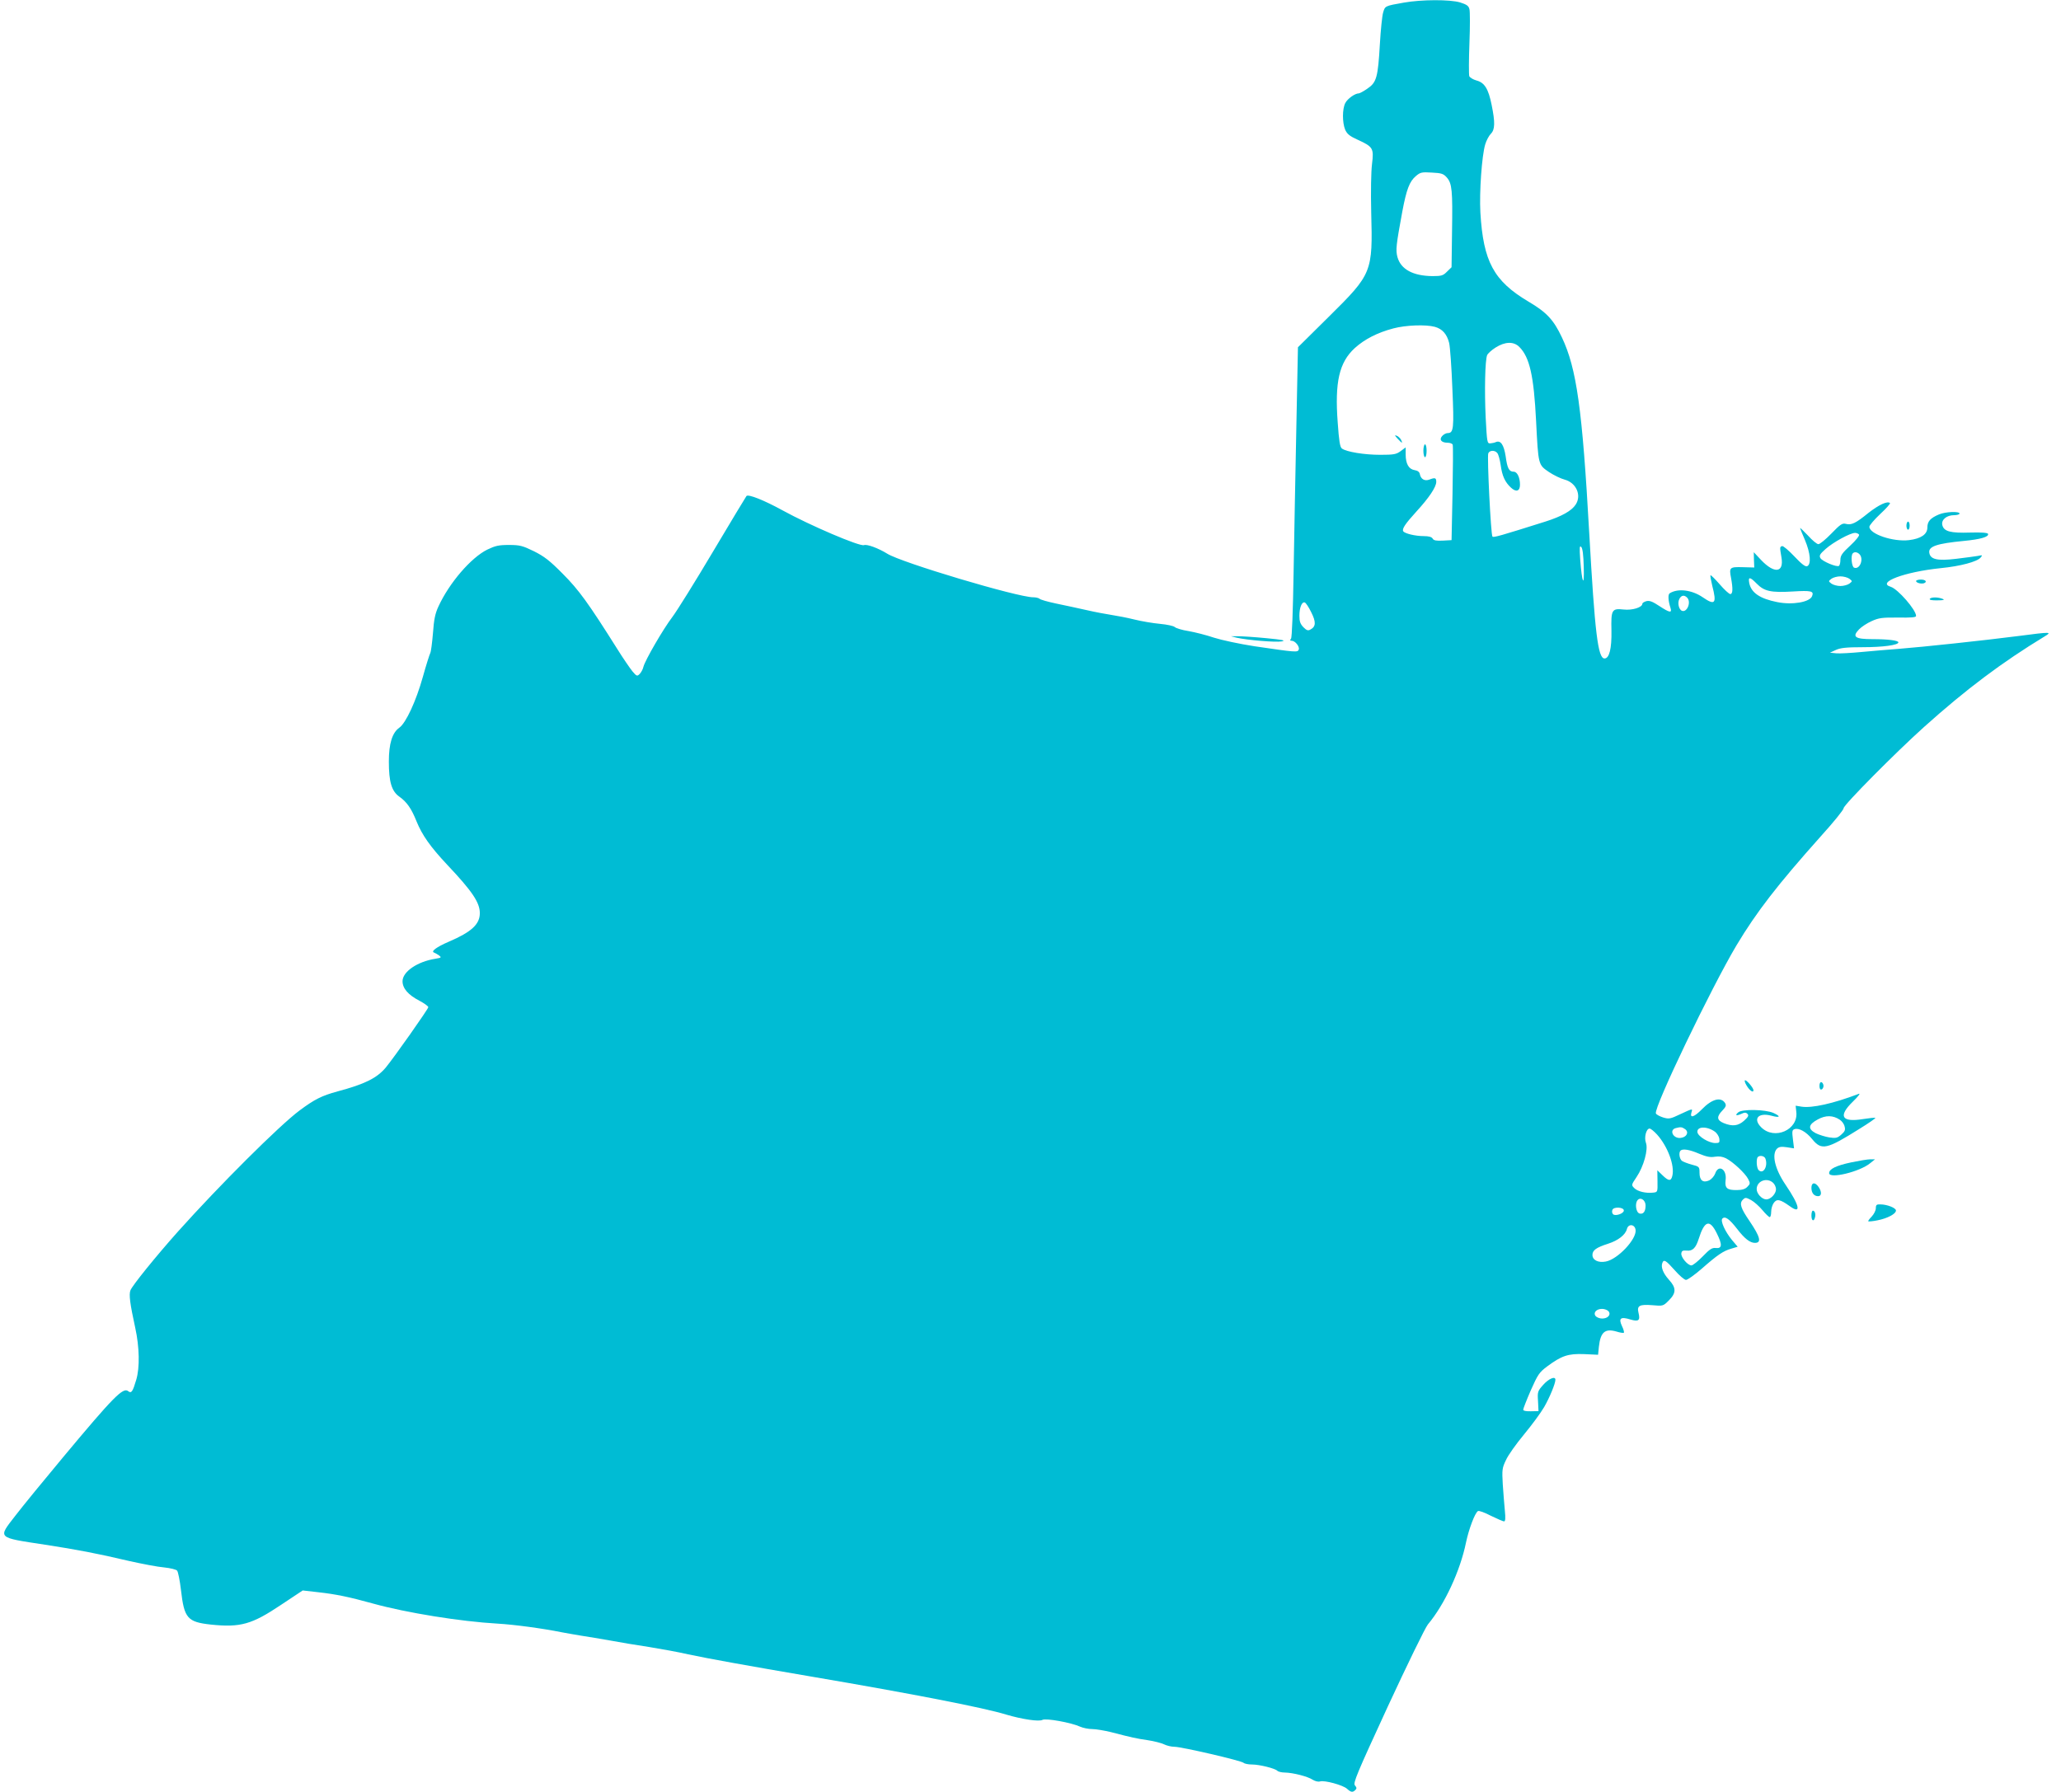<?xml version="1.0" standalone="no"?>
<!DOCTYPE svg PUBLIC "-//W3C//DTD SVG 20010904//EN"
 "http://www.w3.org/TR/2001/REC-SVG-20010904/DTD/svg10.dtd">
<svg version="1.0" xmlns="http://www.w3.org/2000/svg"
 width="1280pt" height="1113pt" viewBox="0 0 1280 1113"
 preserveAspectRatio="xMidYMid meet">
<g transform="translate(0,1113) scale(0.1,-0.1)"
fill="#00bcd4" stroke="none">
<path d="M8720 11114 c-120 -21 -118 -21 -130 -62 -6 -20 -15 -107 -20 -193
-12 -211 -21 -241 -77 -279 -24 -17 -49 -30 -54 -30 -24 0 -70 -33 -84 -60
-19 -37 -19 -120 -1 -165 12 -27 27 -40 78 -63 96 -44 101 -53 89 -151 -6 -48
-8 -172 -5 -299 10 -373 6 -383 -262 -648 l-193 -191 -10 -499 c-6 -274 -13
-679 -17 -899 -4 -241 -10 -405 -16 -412 -8 -9 -6 -13 4 -13 22 0 51 -37 44
-55 -7 -18 -17 -17 -276 21 -91 14 -203 38 -250 53 -47 16 -118 34 -158 41
-40 6 -78 18 -86 25 -7 7 -48 16 -92 20 -43 4 -115 16 -159 27 -44 11 -107 23
-140 28 -33 5 -103 18 -155 30 -52 12 -138 30 -190 41 -52 11 -99 24 -104 30
-6 5 -23 9 -39 9 -97 0 -821 216 -907 271 -55 34 -125 60 -144 53 -26 -10
-337 123 -506 216 -113 62 -212 102 -224 89 -2 -2 -96 -157 -207 -344 -111
-187 -225 -370 -253 -407 -58 -76 -170 -270 -180 -310 -3 -15 -14 -34 -23 -44
-16 -16 -19 -15 -46 17 -15 19 -58 81 -94 139 -179 284 -238 366 -338 466 -81
82 -115 108 -179 140 -70 34 -87 39 -155 39 -64 0 -85 -5 -135 -29 -101 -50
-236 -207 -303 -353 -21 -45 -28 -82 -34 -165 -5 -59 -12 -116 -17 -125 -5
-10 -26 -76 -46 -148 -42 -150 -105 -286 -146 -315 -44 -31 -65 -99 -65 -210
0 -127 17 -185 66 -219 46 -33 74 -73 106 -153 35 -86 86 -158 190 -269 156
-165 203 -235 203 -301 0 -69 -52 -117 -192 -177 -77 -33 -114 -61 -92 -68 6
-2 20 -10 30 -17 17 -13 16 -15 -21 -21 -114 -18 -205 -81 -205 -140 0 -44 35
-85 105 -121 30 -16 55 -34 55 -40 0 -11 -215 -316 -265 -376 -55 -65 -130
-102 -298 -147 -99 -27 -143 -49 -237 -119 -126 -94 -497 -464 -755 -752 -138
-155 -283 -334 -295 -365 -10 -26 -3 -82 30 -233 26 -118 29 -247 6 -323 -22
-74 -30 -86 -50 -70 -31 26 -92 -36 -403 -409 -117 -140 -251 -304 -298 -365
-109 -141 -117 -134 186 -180 195 -30 322 -54 521 -101 81 -18 179 -37 218
-40 38 -4 75 -13 80 -20 6 -7 17 -61 24 -121 20 -175 40 -198 186 -214 184
-19 254 1 436 123 l134 89 96 -11 c109 -12 192 -29 343 -71 207 -57 541 -111
771 -124 103 -6 276 -29 400 -54 25 -5 79 -14 120 -21 41 -6 122 -20 180 -30
58 -11 166 -29 240 -40 74 -12 185 -32 245 -46 122 -26 365 -70 770 -139 628
-107 1064 -192 1204 -235 98 -29 204 -45 225 -33 21 12 180 -17 234 -42 18 -8
52 -15 75 -15 23 0 76 -9 117 -19 135 -35 154 -39 228 -50 40 -6 86 -18 102
-26 16 -8 45 -15 64 -15 44 0 416 -86 430 -100 5 -5 28 -10 51 -10 47 0 143
-24 158 -39 6 -6 27 -11 47 -11 50 -1 142 -24 173 -45 15 -9 34 -14 46 -10 28
8 142 -23 167 -46 24 -22 35 -24 52 -7 9 9 8 15 -3 28 -13 14 10 69 204 490
121 261 233 491 249 510 104 124 201 333 237 510 17 81 55 183 74 194 6 4 42
-9 80 -29 39 -19 76 -35 82 -35 8 0 10 19 5 67 -4 38 -9 111 -13 164 -5 89 -4
101 20 150 13 30 64 101 112 159 48 58 104 134 125 170 34 59 70 146 70 170 0
24 -41 7 -75 -31 -35 -39 -37 -44 -33 -102 l3 -62 -47 -1 c-30 -1 -48 3 -48
10 0 6 21 60 47 120 44 99 53 112 101 148 90 67 131 81 231 77 l86 -4 5 50
c10 91 38 115 110 94 22 -7 43 -10 45 -7 3 3 -2 22 -12 42 -22 48 -8 59 53 40
51 -15 62 -6 50 42 -11 44 7 53 84 47 69 -6 69 -6 105 30 46 46 46 78 0 128
-36 40 -51 78 -41 104 9 25 22 17 77 -45 29 -33 60 -60 70 -60 10 0 53 31 96
68 100 88 136 112 185 126 l40 12 -34 40 c-44 53 -75 121 -61 135 17 17 44 -3
92 -65 46 -60 80 -86 110 -86 43 0 33 37 -33 135 -55 80 -65 110 -42 133 15
15 19 15 51 -2 20 -11 51 -39 71 -63 19 -23 40 -43 45 -43 5 0 9 15 9 33 0 18
7 43 16 55 19 27 39 23 98 -19 75 -55 65 0 -26 134 -65 96 -86 187 -52 222 13
12 27 14 61 9 l45 -7 -7 57 c-6 47 -5 57 9 62 27 10 73 -15 111 -62 58 -71 89
-64 293 64 57 35 101 66 99 68 -2 3 -37 -1 -76 -7 -134 -22 -157 18 -63 109
31 30 48 52 37 48 -160 -61 -292 -90 -356 -80 l-37 6 4 -38 c14 -112 -136
-178 -218 -96 -53 53 -18 93 63 72 54 -15 62 -5 13 17 -50 22 -193 25 -218 4
-23 -19 -14 -24 18 -10 21 10 29 10 39 0 9 -10 5 -18 -21 -42 -37 -33 -73 -37
-127 -15 -43 18 -45 40 -8 78 22 23 25 32 17 46 -26 41 -82 26 -145 -39 -48
-49 -76 -57 -64 -18 8 24 9 25 -70 -12 -61 -29 -70 -31 -106 -20 -22 7 -42 18
-45 25 -14 36 344 781 500 1043 125 209 257 379 523 677 79 87 143 166 143
176 0 20 320 343 499 504 262 235 483 401 751 564 45 27 38 28 -160 2 -217
-28 -602 -69 -745 -80 -66 -5 -172 -14 -236 -20 -63 -6 -133 -10 -155 -8 l-39
4 37 17 c29 13 66 17 168 17 124 0 220 13 220 30 0 12 -66 20 -161 20 -108 0
-128 14 -84 60 15 16 50 39 79 52 44 20 65 23 164 22 81 -1 112 1 112 10 0 38
-113 167 -157 181 -91 27 86 93 310 116 122 12 227 40 248 66 13 15 11 16 -17
10 -17 -3 -77 -11 -135 -18 -117 -14 -161 -4 -167 38 -6 39 47 57 214 73 104
10 157 25 151 44 -3 7 -41 10 -111 8 -123 -4 -163 7 -173 46 -8 33 26 62 73
62 19 0 34 5 34 10 0 15 -86 12 -127 -5 -55 -23 -73 -44 -73 -82 0 -42 -40
-69 -114 -78 -98 -12 -246 38 -246 83 0 9 30 44 67 79 37 34 64 65 61 68 -15
15 -69 -10 -134 -61 -79 -64 -105 -77 -140 -68 -22 6 -35 -3 -90 -60 -35 -36
-71 -66 -81 -66 -9 0 -38 24 -64 53 -27 28 -49 50 -49 47 0 -3 13 -37 30 -75
34 -80 40 -152 13 -162 -11 -4 -34 13 -79 61 -35 37 -69 66 -76 64 -15 -5 -15
-6 -4 -71 16 -95 -44 -102 -126 -16 l-46 49 1 -47 2 -48 -72 2 c-81 2 -85 -1
-72 -68 12 -66 11 -99 -5 -99 -7 0 -37 27 -66 61 -29 33 -54 58 -57 56 -2 -3
3 -32 11 -65 29 -111 18 -125 -59 -72 -67 46 -154 57 -205 25 -12 -7 -10 -46
5 -92 10 -32 -6 -29 -70 13 -41 27 -60 35 -80 30 -14 -4 -25 -11 -25 -16 0
-23 -63 -42 -116 -36 -74 8 -79 -1 -76 -131 2 -111 -13 -173 -43 -173 -41 0
-60 159 -95 780 -43 770 -78 1021 -170 1215 -51 108 -94 155 -208 222 -215
128 -280 248 -298 553 -7 127 9 353 30 423 7 24 23 54 35 66 26 26 27 71 5
179 -20 100 -44 139 -94 152 -21 6 -41 18 -45 27 -3 10 -3 102 1 204 4 103 4
198 0 212 -5 21 -17 29 -58 42 -64 19 -240 18 -348 -1z m266 -1087 c32 -37 36
-80 32 -334 l-3 -223 -28 -27 c-24 -25 -35 -28 -90 -28 -121 1 -197 42 -218
118 -12 44 -8 76 30 282 26 139 45 188 84 221 28 24 37 26 100 22 60 -3 72 -7
93 -31z m-75 -927 c47 -13 75 -45 89 -100 6 -25 15 -152 20 -283 11 -248 8
-277 -29 -277 -10 0 -25 -8 -34 -18 -21 -23 -5 -42 34 -42 15 0 29 -6 31 -12
3 -7 2 -143 -1 -303 l-6 -290 -54 -3 c-41 -2 -57 1 -63 12 -6 11 -24 16 -56
16 -52 0 -118 16 -127 30 -9 15 12 46 82 123 78 85 123 152 123 184 0 25 -7
28 -43 14 -29 -11 -53 3 -59 34 -2 13 -13 22 -33 25 -36 6 -55 39 -55 98 l0
43 -31 -23 c-27 -20 -42 -23 -127 -23 -99 0 -209 18 -238 39 -12 9 -18 46 -26
161 -19 252 9 374 106 463 62 56 141 96 239 122 79 21 202 25 258 10z m525
-125 c64 -64 90 -180 104 -460 14 -275 13 -271 80 -317 30 -20 74 -41 97 -47
72 -19 107 -97 69 -155 -25 -39 -88 -74 -189 -106 -279 -88 -321 -100 -328
-93 -10 10 -34 496 -26 517 8 20 41 21 56 2 7 -8 16 -41 21 -74 9 -68 27 -107
64 -141 32 -30 56 -22 56 18 0 45 -17 81 -39 81 -29 0 -40 21 -50 96 -11 71
-31 101 -61 88 -8 -4 -24 -7 -35 -8 -19 -1 -20 8 -28 159 -8 168 -4 357 9 389
4 10 27 31 52 47 60 38 113 39 148 4z m2110 -1166 c3 -6 -20 -36 -55 -68 -50
-46 -61 -62 -61 -88 0 -18 -4 -34 -9 -38 -15 -9 -103 28 -115 48 -9 16 -4 25
32 57 47 42 153 100 183 100 10 0 21 -5 25 -11z m-1710 -201 c4 -133 -11 -101
-22 47 -5 74 -4 88 6 78 9 -9 14 -49 16 -125z m1712 80 c29 -29 3 -98 -33 -84
-15 5 -22 76 -8 89 10 11 28 8 41 -5z m-62 -153 c19 -15 19 -15 0 -30 -11 -8
-36 -15 -56 -15 -20 0 -45 7 -56 15 -19 15 -19 15 0 30 11 8 36 15 56 15 20 0
45 -7 56 -15z m-576 -30 c47 -48 88 -57 224 -49 115 7 133 3 120 -29 -14 -37
-121 -56 -216 -37 -107 21 -162 58 -174 118 -8 41 4 40 46 -3z m-432 -87 c27
-27 0 -94 -32 -82 -20 8 -29 50 -16 74 12 23 30 26 48 8z m-2335 -90 c31 -61
30 -90 -4 -108 -15 -9 -24 -6 -44 14 -19 20 -25 35 -25 71 0 51 15 88 33 83 7
-2 25 -29 40 -60z m3283 -3153 c13 -8 27 -27 30 -42 6 -21 2 -31 -21 -51 -24
-21 -34 -23 -74 -17 -25 4 -63 16 -84 26 -51 27 -47 54 13 86 49 27 94 26 136
-2z m-960 -59 c25 -19 9 -50 -28 -54 -47 -6 -74 50 -30 61 30 8 38 7 58 -7z
m184 -15 c14 -10 26 -30 28 -44 3 -24 0 -27 -25 -27 -40 0 -107 41 -111 67 -5
37 59 39 108 4z m-358 -19 c66 -74 110 -193 94 -256 -8 -34 -23 -33 -61 4
l-32 31 1 -68 c1 -68 1 -68 -28 -71 -44 -5 -95 7 -116 28 -19 19 -19 20 14 69
44 65 74 172 58 213 -12 33 2 88 23 88 7 0 28 -17 47 -38z m260 -118 c46 -19
70 -24 98 -19 27 4 48 1 70 -10 44 -23 118 -92 137 -128 14 -27 13 -31 -5 -49
-13 -14 -34 -20 -65 -20 -61 -1 -76 12 -70 62 9 68 -45 100 -65 40 -6 -16 -23
-35 -37 -42 -38 -17 -60 0 -60 47 0 37 -1 39 -48 51 -26 7 -54 18 -62 24 -15
13 -20 51 -8 63 13 13 55 7 115 -19z m412 -30 c18 -47 -13 -101 -42 -72 -13
13 -16 70 -5 81 12 13 41 7 47 -9z m48 -151 c10 -9 18 -27 18 -40 0 -28 -33
-63 -60 -63 -27 0 -60 35 -60 64 0 50 63 75 102 39z m-792 -141 c0 -36 -13
-55 -36 -50 -23 4 -32 61 -14 83 18 22 50 1 50 -33z m-135 -31 c0 -19 -53 -37
-67 -23 -6 6 -8 18 -4 27 8 21 71 17 71 -4z m577 -141 c35 -70 34 -96 -5 -92
-23 3 -38 -6 -82 -52 -30 -31 -62 -56 -70 -56 -24 0 -66 51 -63 74 2 17 9 20
33 18 37 -4 57 16 75 73 36 114 68 124 112 35z m-504 20 c7 -57 -111 -182
-185 -196 -47 -9 -83 9 -83 41 0 29 23 46 98 70 62 20 107 55 116 91 9 35 50
30 54 -6z m-168 -505 c17 -21 -4 -45 -40 -45 -15 0 -33 7 -40 15 -17 21 4 45
40 45 15 0 33 -7 40 -15z"/>
<path d="M8679 8406 c29 -31 35 -33 22 -7 -6 10 -18 22 -28 25 -13 5 -11 1 6
-18z"/>
<path d="M8840 8330 c0 -22 5 -40 10 -40 6 0 10 18 10 40 0 22 -4 40 -10 40
-5 0 -10 -18 -10 -40z"/>
<path d="M11840 7865 c0 -14 5 -25 10 -25 6 0 10 11 10 25 0 14 -4 25 -10 25
-5 0 -10 -11 -10 -25z"/>
<path d="M11900 7521 c0 -11 30 -19 48 -14 23 8 12 23 -18 23 -16 0 -30 -4
-30 -9z"/>
<path d="M11985 7410 c-4 -6 14 -10 47 -9 39 0 48 3 33 9 -28 12 -73 12 -80 0z"/>
<path d="M7680 7169 c65 -15 245 -30 280 -23 28 6 8 10 -95 20 -71 7 -150 12
-175 12 l-45 0 35 -9z"/>
<path d="M10847 4388 c18 -31 43 -49 43 -30 0 14 -40 62 -52 62 -5 0 -2 -14 9
-32z"/>
<path d="M11300 4385 c0 -17 5 -25 13 -22 6 2 12 12 12 22 0 10 -6 20 -12 23
-8 2 -13 -6 -13 -23z"/>
<path d="M11497 3910 c-94 -20 -137 -41 -137 -67 0 -37 190 8 255 62 l30 24
-30 0 c-16 0 -70 -9 -118 -19z"/>
<path d="M11250 3752 c0 -32 16 -52 42 -52 22 0 23 28 2 58 -22 31 -44 28 -44
-6z"/>
<path d="M11650 3625 c0 -14 -12 -37 -26 -52 -14 -14 -23 -27 -21 -29 2 -2 28
0 57 6 62 12 115 40 115 61 0 16 -55 38 -97 38 -23 1 -28 -3 -28 -24z"/>
<path d="M11250 3580 c0 -33 15 -41 22 -12 6 21 -1 42 -13 42 -5 0 -9 -13 -9
-30z"/>
</g>
</svg>
